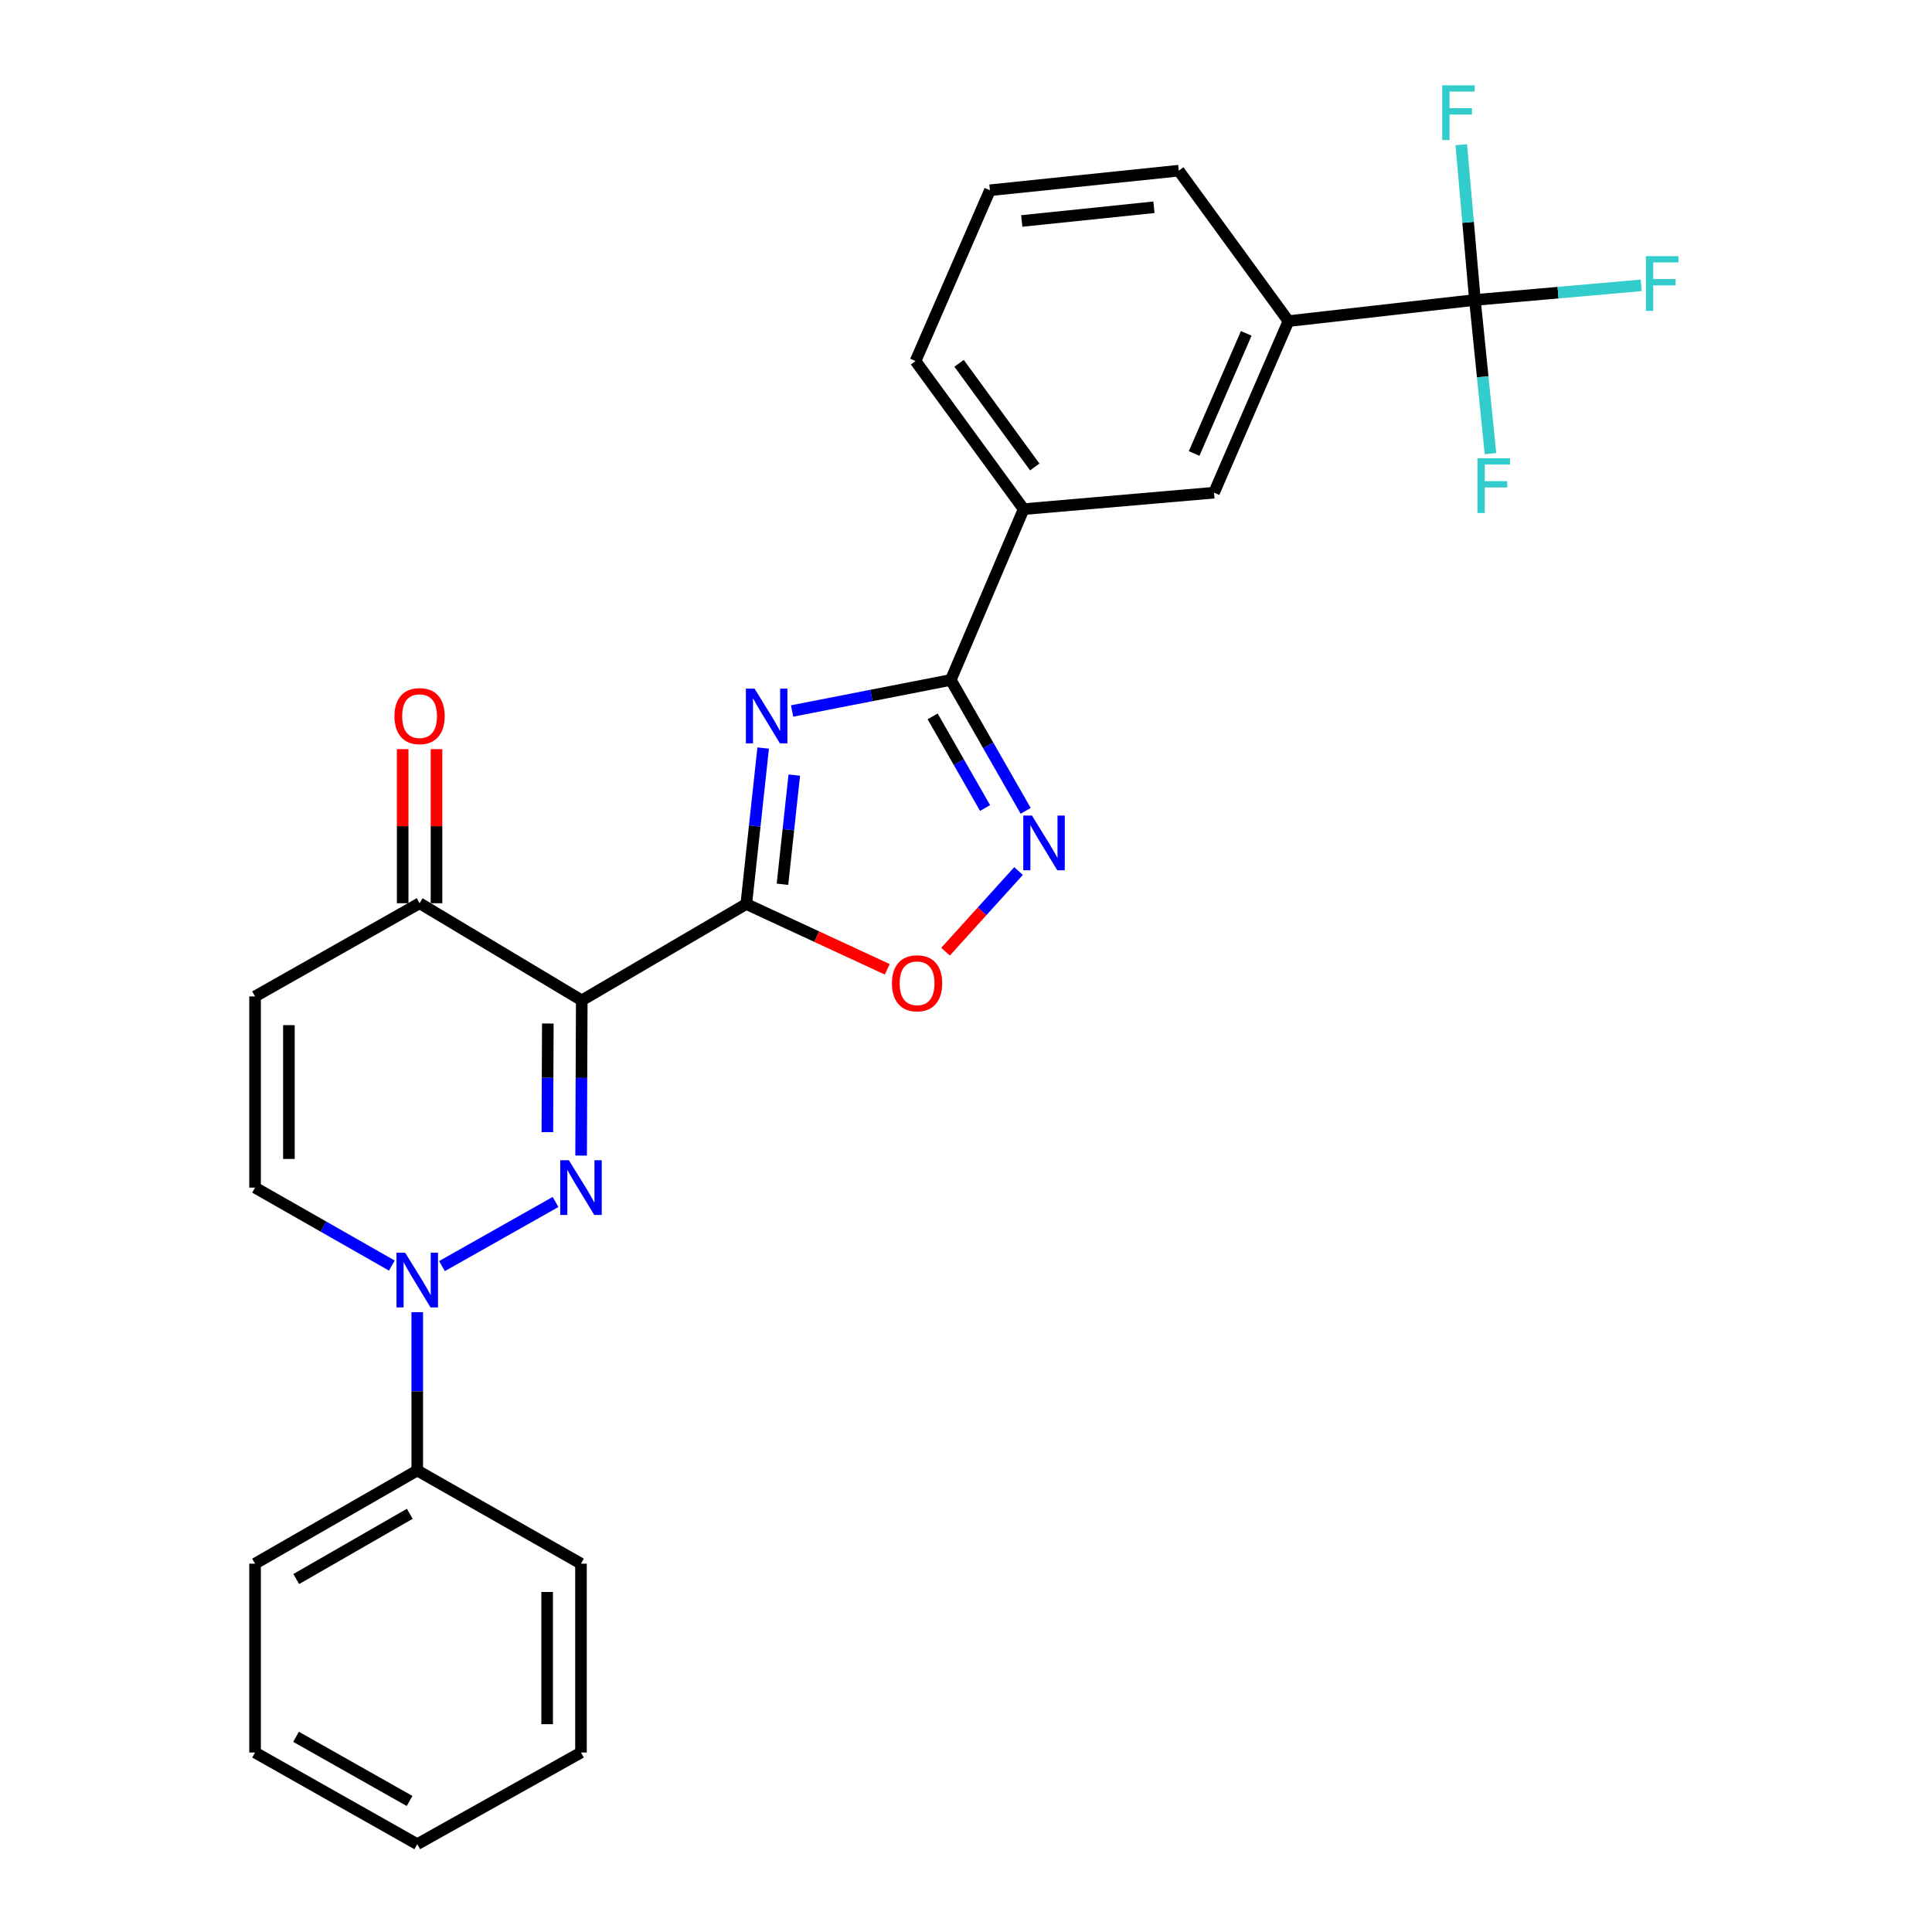 <?xml version='1.0' encoding='iso-8859-1'?>
<svg version='1.1' baseProfile='full'
              xmlns='http://www.w3.org/2000/svg'
                      xmlns:rdkit='http://www.rdkit.org/xml'
                      xmlns:xlink='http://www.w3.org/1999/xlink'
                  xml:space='preserve'
width='1000px' height='1000px' viewBox='0 0 1000 1000'>
<!-- END OF HEADER -->
<rect style='opacity:1.0;fill:#FFFFFF;stroke:none' width='1000' height='1000' x='0' y='0'> </rect>
<path class='bond-0' d='M 386.277,467.909 L 301.118,517.792' style='fill:none;fill-rule:evenodd;stroke:#000000;stroke-width:6px;stroke-linecap:butt;stroke-linejoin:miter;stroke-opacity:1' />
<path class='bond-2' d='M 386.277,467.909 L 390.647,427.55' style='fill:none;fill-rule:evenodd;stroke:#000000;stroke-width:6px;stroke-linecap:butt;stroke-linejoin:miter;stroke-opacity:1' />
<path class='bond-2' d='M 390.647,427.55 L 395.018,387.192' style='fill:none;fill-rule:evenodd;stroke:#0000FF;stroke-width:6px;stroke-linecap:butt;stroke-linejoin:miter;stroke-opacity:1' />
<path class='bond-2' d='M 405.003,457.687 L 408.062,429.436' style='fill:none;fill-rule:evenodd;stroke:#000000;stroke-width:6px;stroke-linecap:butt;stroke-linejoin:miter;stroke-opacity:1' />
<path class='bond-2' d='M 408.062,429.436 L 411.121,401.186' style='fill:none;fill-rule:evenodd;stroke:#0000FF;stroke-width:6px;stroke-linecap:butt;stroke-linejoin:miter;stroke-opacity:1' />
<path class='bond-6' d='M 386.277,467.909 L 422.759,484.812' style='fill:none;fill-rule:evenodd;stroke:#000000;stroke-width:6px;stroke-linecap:butt;stroke-linejoin:miter;stroke-opacity:1' />
<path class='bond-6' d='M 422.759,484.812 L 459.241,501.716' style='fill:none;fill-rule:evenodd;stroke:#FF0000;stroke-width:6px;stroke-linecap:butt;stroke-linejoin:miter;stroke-opacity:1' />
<path class='bond-1' d='M 301.118,517.792 L 300.952,557.958' style='fill:none;fill-rule:evenodd;stroke:#000000;stroke-width:6px;stroke-linecap:butt;stroke-linejoin:miter;stroke-opacity:1' />
<path class='bond-1' d='M 300.952,557.958 L 300.787,598.123' style='fill:none;fill-rule:evenodd;stroke:#0000FF;stroke-width:6px;stroke-linecap:butt;stroke-linejoin:miter;stroke-opacity:1' />
<path class='bond-1' d='M 283.552,529.769 L 283.436,557.885' style='fill:none;fill-rule:evenodd;stroke:#000000;stroke-width:6px;stroke-linecap:butt;stroke-linejoin:miter;stroke-opacity:1' />
<path class='bond-1' d='M 283.436,557.885 L 283.32,586.002' style='fill:none;fill-rule:evenodd;stroke:#0000FF;stroke-width:6px;stroke-linecap:butt;stroke-linejoin:miter;stroke-opacity:1' />
<path class='bond-8' d='M 301.118,517.792 L 217.175,467.51' style='fill:none;fill-rule:evenodd;stroke:#000000;stroke-width:6px;stroke-linecap:butt;stroke-linejoin:miter;stroke-opacity:1' />
<path class='bond-4' d='M 287.546,622.144 L 228.763,655.332' style='fill:none;fill-rule:evenodd;stroke:#0000FF;stroke-width:6px;stroke-linecap:butt;stroke-linejoin:miter;stroke-opacity:1' />
<path class='bond-3' d='M 409.984,368.009 L 451.055,359.974' style='fill:none;fill-rule:evenodd;stroke:#0000FF;stroke-width:6px;stroke-linecap:butt;stroke-linejoin:miter;stroke-opacity:1' />
<path class='bond-3' d='M 451.055,359.974 L 492.125,351.94' style='fill:none;fill-rule:evenodd;stroke:#000000;stroke-width:6px;stroke-linecap:butt;stroke-linejoin:miter;stroke-opacity:1' />
<path class='bond-11' d='M 492.125,351.94 L 529.834,263.53' style='fill:none;fill-rule:evenodd;stroke:#000000;stroke-width:6px;stroke-linecap:butt;stroke-linejoin:miter;stroke-opacity:1' />
<path class='bond-27' d='M 492.125,351.94 L 511.508,385.816' style='fill:none;fill-rule:evenodd;stroke:#000000;stroke-width:6px;stroke-linecap:butt;stroke-linejoin:miter;stroke-opacity:1' />
<path class='bond-27' d='M 511.508,385.816 L 530.891,419.692' style='fill:none;fill-rule:evenodd;stroke:#0000FF;stroke-width:6px;stroke-linecap:butt;stroke-linejoin:miter;stroke-opacity:1' />
<path class='bond-27' d='M 482.736,370.802 L 496.305,394.515' style='fill:none;fill-rule:evenodd;stroke:#000000;stroke-width:6px;stroke-linecap:butt;stroke-linejoin:miter;stroke-opacity:1' />
<path class='bond-27' d='M 496.305,394.515 L 509.873,418.229' style='fill:none;fill-rule:evenodd;stroke:#0000FF;stroke-width:6px;stroke-linecap:butt;stroke-linejoin:miter;stroke-opacity:1' />
<path class='bond-14' d='M 215.968,679.18 L 215.968,720.147' style='fill:none;fill-rule:evenodd;stroke:#0000FF;stroke-width:6px;stroke-linecap:butt;stroke-linejoin:miter;stroke-opacity:1' />
<path class='bond-14' d='M 215.968,720.147 L 215.968,761.115' style='fill:none;fill-rule:evenodd;stroke:#000000;stroke-width:6px;stroke-linecap:butt;stroke-linejoin:miter;stroke-opacity:1' />
<path class='bond-28' d='M 202.812,655.057 L 167.414,634.882' style='fill:none;fill-rule:evenodd;stroke:#0000FF;stroke-width:6px;stroke-linecap:butt;stroke-linejoin:miter;stroke-opacity:1' />
<path class='bond-28' d='M 167.414,634.882 L 132.016,614.706' style='fill:none;fill-rule:evenodd;stroke:#000000;stroke-width:6px;stroke-linecap:butt;stroke-linejoin:miter;stroke-opacity:1' />
<path class='bond-5' d='M 527.195,450.85 L 508.303,471.721' style='fill:none;fill-rule:evenodd;stroke:#0000FF;stroke-width:6px;stroke-linecap:butt;stroke-linejoin:miter;stroke-opacity:1' />
<path class='bond-5' d='M 508.303,471.721 L 489.411,492.591' style='fill:none;fill-rule:evenodd;stroke:#FF0000;stroke-width:6px;stroke-linecap:butt;stroke-linejoin:miter;stroke-opacity:1' />
<path class='bond-7' d='M 763.417,155.259 L 666.901,166.207' style='fill:none;fill-rule:evenodd;stroke:#000000;stroke-width:6px;stroke-linecap:butt;stroke-linejoin:miter;stroke-opacity:1' />
<path class='bond-16' d='M 763.417,155.259 L 806.448,151.478' style='fill:none;fill-rule:evenodd;stroke:#000000;stroke-width:6px;stroke-linecap:butt;stroke-linejoin:miter;stroke-opacity:1' />
<path class='bond-16' d='M 806.448,151.478 L 849.479,147.697' style='fill:none;fill-rule:evenodd;stroke:#33CCCC;stroke-width:6px;stroke-linecap:butt;stroke-linejoin:miter;stroke-opacity:1' />
<path class='bond-17' d='M 763.417,155.259 L 767.443,195.025' style='fill:none;fill-rule:evenodd;stroke:#000000;stroke-width:6px;stroke-linecap:butt;stroke-linejoin:miter;stroke-opacity:1' />
<path class='bond-17' d='M 767.443,195.025 L 771.47,234.791' style='fill:none;fill-rule:evenodd;stroke:#33CCCC;stroke-width:6px;stroke-linecap:butt;stroke-linejoin:miter;stroke-opacity:1' />
<path class='bond-18' d='M 763.417,155.259 L 759.888,115.088' style='fill:none;fill-rule:evenodd;stroke:#000000;stroke-width:6px;stroke-linecap:butt;stroke-linejoin:miter;stroke-opacity:1' />
<path class='bond-18' d='M 759.888,115.088 L 756.359,74.917' style='fill:none;fill-rule:evenodd;stroke:#33CCCC;stroke-width:6px;stroke-linecap:butt;stroke-linejoin:miter;stroke-opacity:1' />
<path class='bond-9' d='M 217.175,467.51 L 132.016,515.758' style='fill:none;fill-rule:evenodd;stroke:#000000;stroke-width:6px;stroke-linecap:butt;stroke-linejoin:miter;stroke-opacity:1' />
<path class='bond-15' d='M 225.933,467.51 L 225.933,427.639' style='fill:none;fill-rule:evenodd;stroke:#000000;stroke-width:6px;stroke-linecap:butt;stroke-linejoin:miter;stroke-opacity:1' />
<path class='bond-15' d='M 225.933,427.639 L 225.933,387.768' style='fill:none;fill-rule:evenodd;stroke:#FF0000;stroke-width:6px;stroke-linecap:butt;stroke-linejoin:miter;stroke-opacity:1' />
<path class='bond-15' d='M 208.417,467.51 L 208.417,427.639' style='fill:none;fill-rule:evenodd;stroke:#000000;stroke-width:6px;stroke-linecap:butt;stroke-linejoin:miter;stroke-opacity:1' />
<path class='bond-15' d='M 208.417,427.639 L 208.417,387.768' style='fill:none;fill-rule:evenodd;stroke:#FF0000;stroke-width:6px;stroke-linecap:butt;stroke-linejoin:miter;stroke-opacity:1' />
<path class='bond-10' d='M 132.016,515.758 L 132.016,614.706' style='fill:none;fill-rule:evenodd;stroke:#000000;stroke-width:6px;stroke-linecap:butt;stroke-linejoin:miter;stroke-opacity:1' />
<path class='bond-10' d='M 149.532,530.6 L 149.532,599.864' style='fill:none;fill-rule:evenodd;stroke:#000000;stroke-width:6px;stroke-linecap:butt;stroke-linejoin:miter;stroke-opacity:1' />
<path class='bond-13' d='M 529.834,263.53 L 628.374,255.015' style='fill:none;fill-rule:evenodd;stroke:#000000;stroke-width:6px;stroke-linecap:butt;stroke-linejoin:miter;stroke-opacity:1' />
<path class='bond-20' d='M 529.834,263.53 L 473.879,186.876' style='fill:none;fill-rule:evenodd;stroke:#000000;stroke-width:6px;stroke-linecap:butt;stroke-linejoin:miter;stroke-opacity:1' />
<path class='bond-20' d='M 535.589,241.704 L 496.42,188.047' style='fill:none;fill-rule:evenodd;stroke:#000000;stroke-width:6px;stroke-linecap:butt;stroke-linejoin:miter;stroke-opacity:1' />
<path class='bond-12' d='M 666.901,166.207 L 628.374,255.015' style='fill:none;fill-rule:evenodd;stroke:#000000;stroke-width:6px;stroke-linecap:butt;stroke-linejoin:miter;stroke-opacity:1' />
<path class='bond-12' d='M 645.052,172.557 L 618.084,234.723' style='fill:none;fill-rule:evenodd;stroke:#000000;stroke-width:6px;stroke-linecap:butt;stroke-linejoin:miter;stroke-opacity:1' />
<path class='bond-29' d='M 666.901,166.207 L 610.128,88.336' style='fill:none;fill-rule:evenodd;stroke:#000000;stroke-width:6px;stroke-linecap:butt;stroke-linejoin:miter;stroke-opacity:1' />
<path class='bond-22' d='M 215.968,761.115 L 132.016,809.353' style='fill:none;fill-rule:evenodd;stroke:#000000;stroke-width:6px;stroke-linecap:butt;stroke-linejoin:miter;stroke-opacity:1' />
<path class='bond-22' d='M 212.102,783.538 L 153.335,817.305' style='fill:none;fill-rule:evenodd;stroke:#000000;stroke-width:6px;stroke-linecap:butt;stroke-linejoin:miter;stroke-opacity:1' />
<path class='bond-23' d='M 215.968,761.115 L 300.719,809.353' style='fill:none;fill-rule:evenodd;stroke:#000000;stroke-width:6px;stroke-linecap:butt;stroke-linejoin:miter;stroke-opacity:1' />
<path class='bond-19' d='M 610.128,88.336 L 512.386,98.476' style='fill:none;fill-rule:evenodd;stroke:#000000;stroke-width:6px;stroke-linecap:butt;stroke-linejoin:miter;stroke-opacity:1' />
<path class='bond-19' d='M 597.274,107.28 L 528.855,114.378' style='fill:none;fill-rule:evenodd;stroke:#000000;stroke-width:6px;stroke-linecap:butt;stroke-linejoin:miter;stroke-opacity:1' />
<path class='bond-21' d='M 473.879,186.876 L 512.386,98.476' style='fill:none;fill-rule:evenodd;stroke:#000000;stroke-width:6px;stroke-linecap:butt;stroke-linejoin:miter;stroke-opacity:1' />
<path class='bond-25' d='M 132.016,809.353 L 132.016,907.095' style='fill:none;fill-rule:evenodd;stroke:#000000;stroke-width:6px;stroke-linecap:butt;stroke-linejoin:miter;stroke-opacity:1' />
<path class='bond-24' d='M 300.719,809.353 L 300.719,907.095' style='fill:none;fill-rule:evenodd;stroke:#000000;stroke-width:6px;stroke-linecap:butt;stroke-linejoin:miter;stroke-opacity:1' />
<path class='bond-24' d='M 283.202,824.015 L 283.202,892.434' style='fill:none;fill-rule:evenodd;stroke:#000000;stroke-width:6px;stroke-linecap:butt;stroke-linejoin:miter;stroke-opacity:1' />
<path class='bond-26' d='M 300.719,907.095 L 215.968,954.545' style='fill:none;fill-rule:evenodd;stroke:#000000;stroke-width:6px;stroke-linecap:butt;stroke-linejoin:miter;stroke-opacity:1' />
<path class='bond-30' d='M 132.016,907.095 L 215.968,954.545' style='fill:none;fill-rule:evenodd;stroke:#000000;stroke-width:6px;stroke-linecap:butt;stroke-linejoin:miter;stroke-opacity:1' />
<path class='bond-30' d='M 153.228,898.964 L 211.994,932.179' style='fill:none;fill-rule:evenodd;stroke:#000000;stroke-width:6px;stroke-linecap:butt;stroke-linejoin:miter;stroke-opacity:1' />
<path  class='atom-2' d='M 294.459 600.546
L 303.739 615.546
Q 304.659 617.026, 306.139 619.706
Q 307.619 622.386, 307.699 622.546
L 307.699 600.546
L 311.459 600.546
L 311.459 628.866
L 307.579 628.866
L 297.619 612.466
Q 296.459 610.546, 295.219 608.346
Q 294.019 606.146, 293.659 605.466
L 293.659 628.866
L 289.979 628.866
L 289.979 600.546
L 294.459 600.546
' fill='#0000FF'/>
<path  class='atom-3' d='M 390.556 356.425
L 399.836 371.425
Q 400.756 372.905, 402.236 375.585
Q 403.716 378.265, 403.796 378.425
L 403.796 356.425
L 407.556 356.425
L 407.556 384.745
L 403.676 384.745
L 393.716 368.345
Q 392.556 366.425, 391.316 364.225
Q 390.116 362.025, 389.756 361.345
L 389.756 384.745
L 386.076 384.745
L 386.076 356.425
L 390.556 356.425
' fill='#0000FF'/>
<path  class='atom-5' d='M 209.708 648.396
L 218.988 663.396
Q 219.908 664.876, 221.388 667.556
Q 222.868 670.236, 222.948 670.396
L 222.948 648.396
L 226.708 648.396
L 226.708 676.716
L 222.828 676.716
L 212.868 660.316
Q 211.708 658.396, 210.468 656.196
Q 209.268 653.996, 208.908 653.316
L 208.908 676.716
L 205.228 676.716
L 205.228 648.396
L 209.708 648.396
' fill='#0000FF'/>
<path  class='atom-6' d='M 534.123 422.122
L 543.403 437.122
Q 544.323 438.602, 545.803 441.282
Q 547.283 443.962, 547.363 444.122
L 547.363 422.122
L 551.123 422.122
L 551.123 450.442
L 547.243 450.442
L 537.283 434.042
Q 536.123 432.122, 534.883 429.922
Q 533.683 427.722, 533.323 427.042
L 533.323 450.442
L 529.643 450.442
L 529.643 422.122
L 534.123 422.122
' fill='#0000FF'/>
<path  class='atom-7' d='M 461.677 508.948
Q 461.677 502.148, 465.037 498.348
Q 468.397 494.548, 474.677 494.548
Q 480.957 494.548, 484.317 498.348
Q 487.677 502.148, 487.677 508.948
Q 487.677 515.828, 484.277 519.748
Q 480.877 523.628, 474.677 523.628
Q 468.437 523.628, 465.037 519.748
Q 461.677 515.868, 461.677 508.948
M 474.677 520.428
Q 478.997 520.428, 481.317 517.548
Q 483.677 514.628, 483.677 508.948
Q 483.677 503.388, 481.317 500.588
Q 478.997 497.748, 474.677 497.748
Q 470.357 497.748, 467.997 500.548
Q 465.677 503.348, 465.677 508.948
Q 465.677 514.668, 467.997 517.548
Q 470.357 520.428, 474.677 520.428
' fill='#FF0000'/>
<path  class='atom-16' d='M 204.175 370.665
Q 204.175 363.865, 207.535 360.065
Q 210.895 356.265, 217.175 356.265
Q 223.455 356.265, 226.815 360.065
Q 230.175 363.865, 230.175 370.665
Q 230.175 377.545, 226.775 381.465
Q 223.375 385.345, 217.175 385.345
Q 210.935 385.345, 207.535 381.465
Q 204.175 377.585, 204.175 370.665
M 217.175 382.145
Q 221.495 382.145, 223.815 379.265
Q 226.175 376.345, 226.175 370.665
Q 226.175 365.105, 223.815 362.305
Q 221.495 359.465, 217.175 359.465
Q 212.855 359.465, 210.495 362.265
Q 208.175 365.065, 208.175 370.665
Q 208.175 376.385, 210.495 379.265
Q 212.855 382.145, 217.175 382.145
' fill='#FF0000'/>
<path  class='atom-17' d='M 851.911 132.584
L 868.751 132.584
L 868.751 135.824
L 855.711 135.824
L 855.711 144.424
L 867.311 144.424
L 867.311 147.704
L 855.711 147.704
L 855.711 160.904
L 851.911 160.904
L 851.911 132.584
' fill='#33CCCC'/>
<path  class='atom-18' d='M 764.728 237.206
L 781.568 237.206
L 781.568 240.446
L 768.528 240.446
L 768.528 249.046
L 780.128 249.046
L 780.128 252.326
L 768.528 252.326
L 768.528 265.526
L 764.728 265.526
L 764.728 237.206
' fill='#33CCCC'/>
<path  class='atom-19' d='M 746.482 44.165
L 763.322 44.165
L 763.322 47.405
L 750.282 47.405
L 750.282 56.005
L 761.882 56.005
L 761.882 59.285
L 750.282 59.285
L 750.282 72.485
L 746.482 72.485
L 746.482 44.165
' fill='#33CCCC'/>
</svg>
